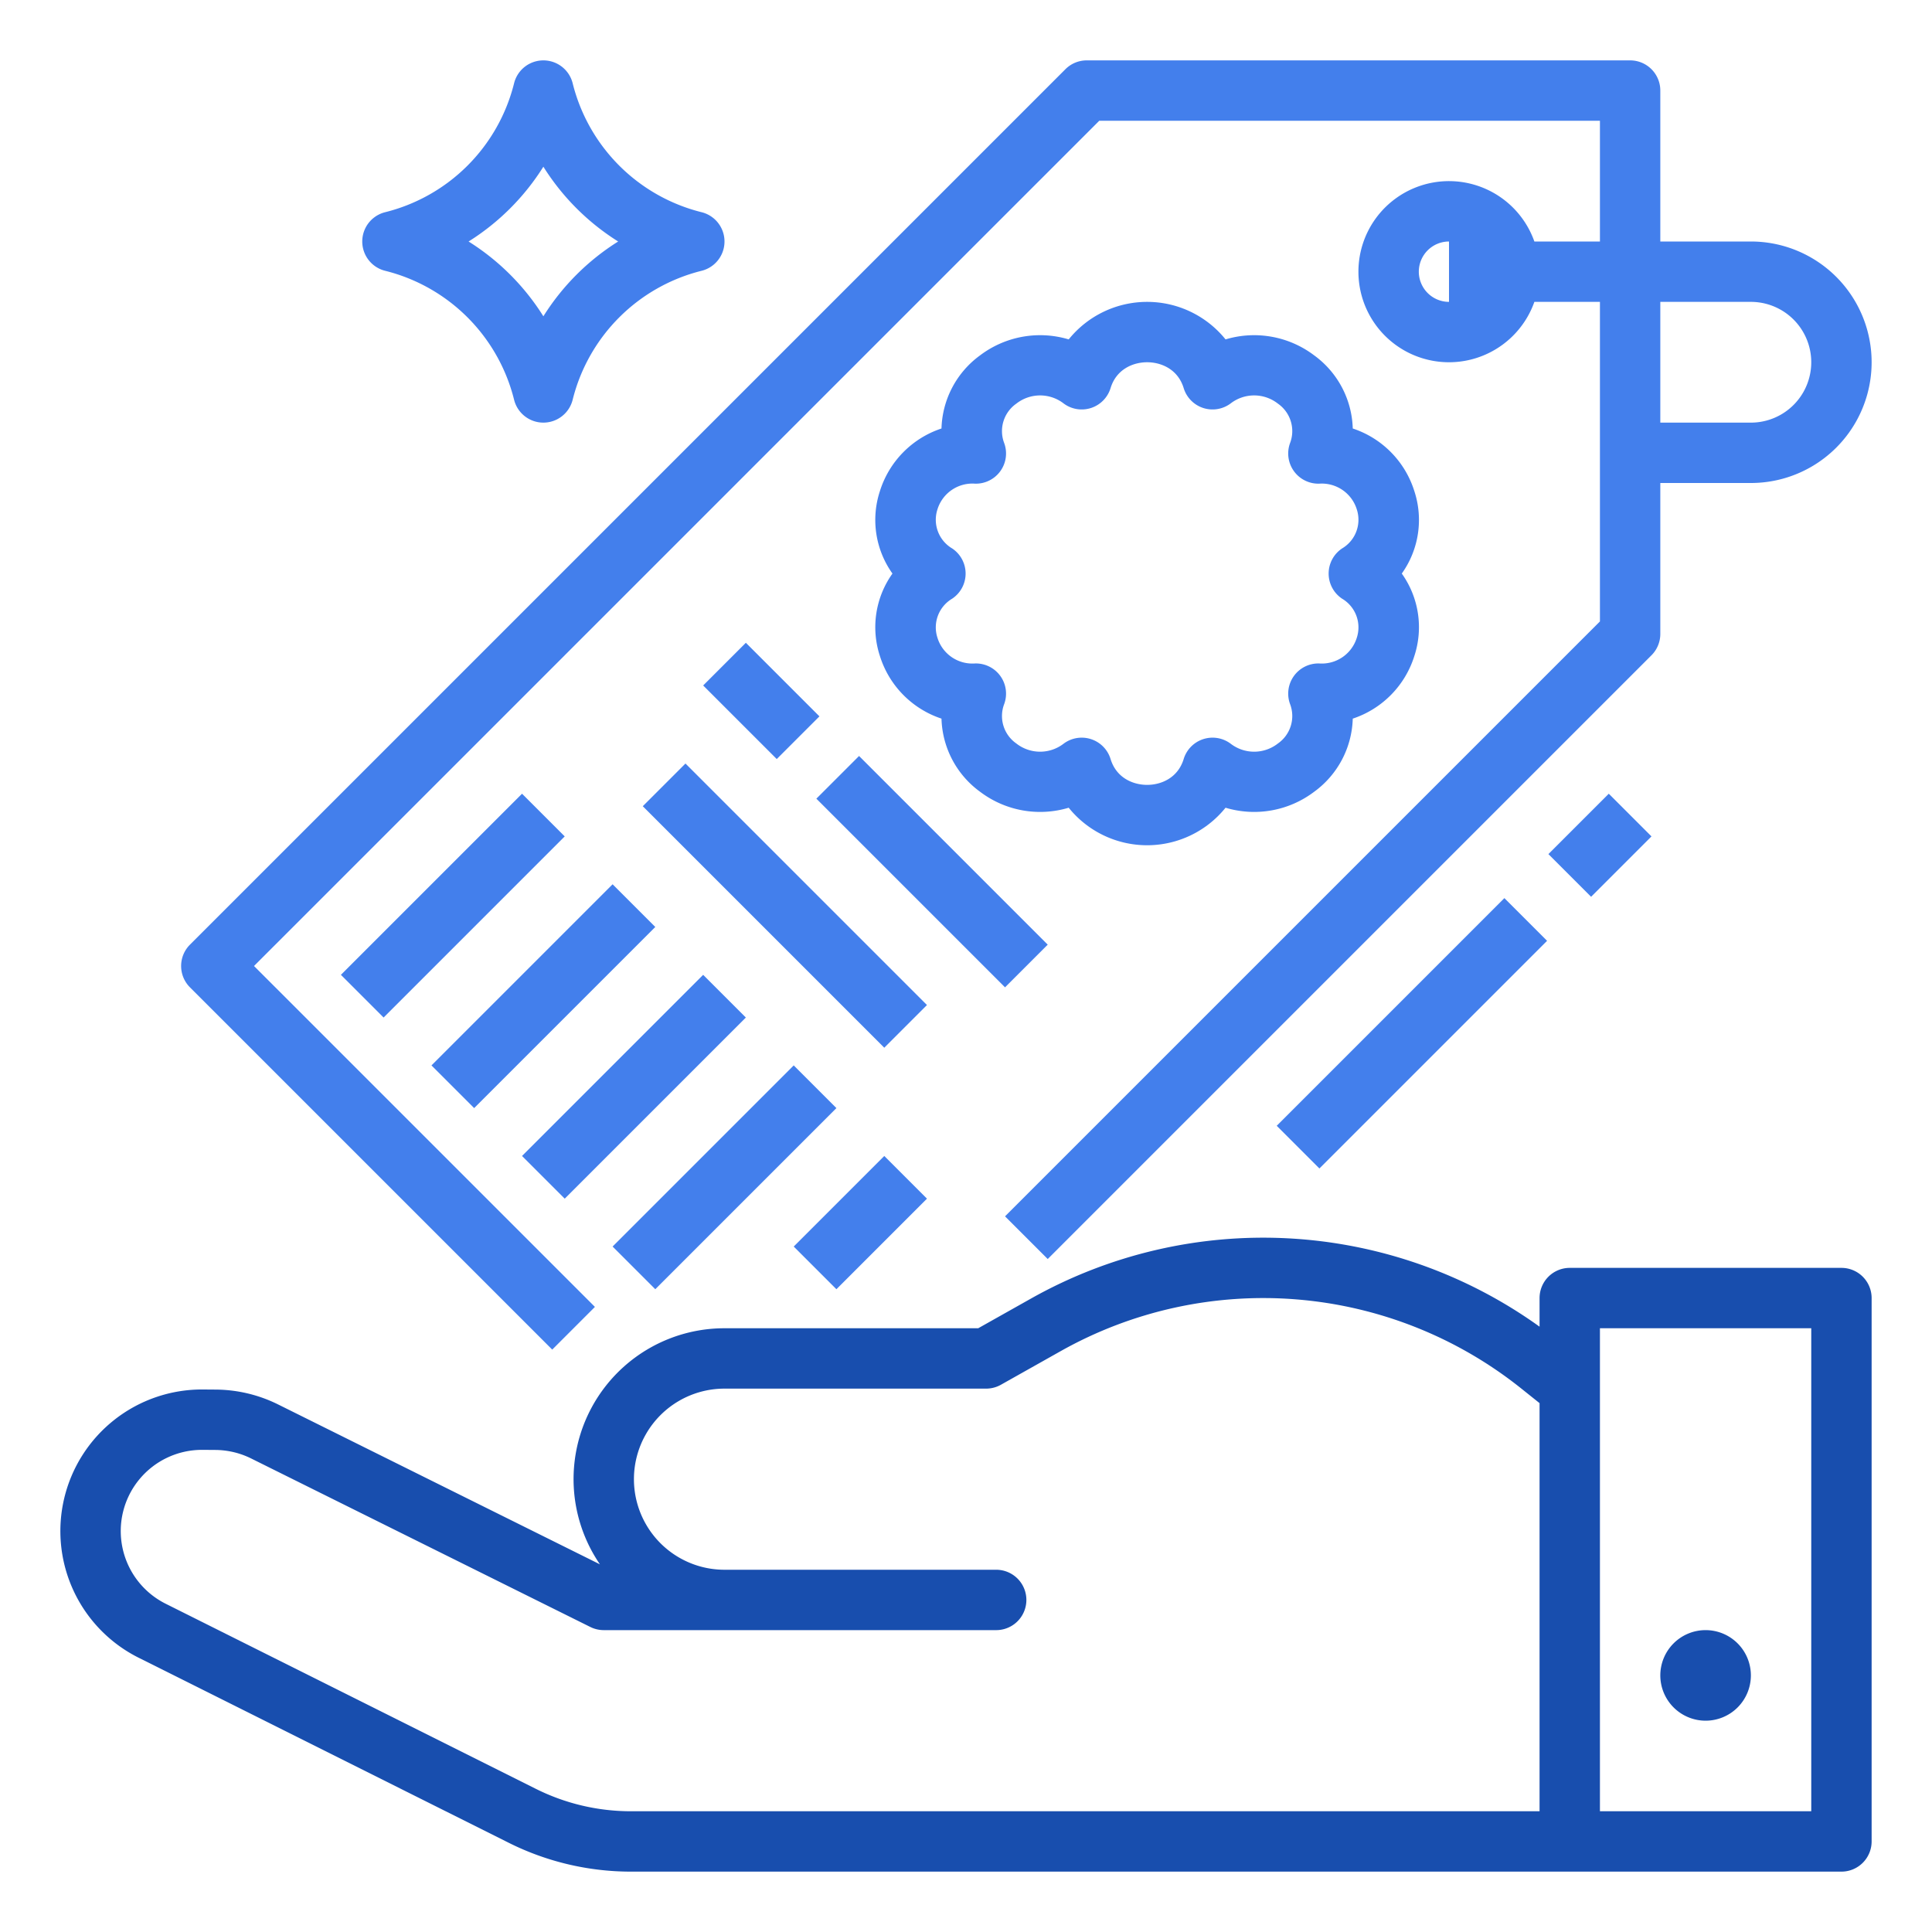 <?xml version="1.0"?>
<svg xmlns="http://www.w3.org/2000/svg" viewBox="0 0 512 512" width="512" height="512" fill="#184eae">
	<g id="Outline">
		<path d="M146.343,357.657l11.314-11.314L67.314,256l224-224H424V64H406.624a24,24,0,1,0,0,16H424v84.686L266.343,322.343l11.314,11.314,160-160A8,8,0,0,0,440,168V128h24a32,32,0,0,0,0-64H440V24a8,8,0,0,0-8-8H288a8,8,0,0,0-5.657,2.343l-232,232a8,8,0,0,0,0,11.314ZM376,72a8.009,8.009,0,0,1,8-8V80A8.009,8.009,0,0,1,376,72Zm88,8a16,16,0,0,1,0,32H440V80Z" fill="#437fec"/>
		<path d="M233.186,173.854a25.5,25.5,0,0,0,16.32,16.591,24.815,24.815,0,0,0,10.238,19.39,26.346,26.346,0,0,0,23.474,4.22,26.687,26.687,0,0,0,41.564,0,26.347,26.347,0,0,0,23.474-4.22,24.815,24.815,0,0,0,10.238-19.39,25.5,25.5,0,0,0,16.32-16.591A24.469,24.469,0,0,0,371.489,152a24.469,24.469,0,0,0,3.325-21.854,25.5,25.5,0,0,0-16.32-16.591,24.815,24.815,0,0,0-10.238-19.39,26.343,26.343,0,0,0-23.474-4.22,26.687,26.687,0,0,0-41.564,0,26.347,26.347,0,0,0-23.474,4.22,24.816,24.816,0,0,0-10.238,19.39,25.5,25.5,0,0,0-16.32,16.591A24.469,24.469,0,0,0,236.511,152,24.469,24.469,0,0,0,233.186,173.854Zm19.123-28.527a8.829,8.829,0,0,1-3.864-10.369,9.694,9.694,0,0,1,9.953-6.782,8,8,0,0,0,7.72-10.765,8.87,8.87,0,0,1,3.215-10.438,10.207,10.207,0,0,1,12.56-.039,8,8,0,0,0,12.421-4.086C295.856,97.8,300.329,96,304,96s8.144,1.8,9.686,6.848a8,8,0,0,0,12.421,4.086,10.2,10.2,0,0,1,12.56.039,8.87,8.87,0,0,1,3.215,10.438,8,8,0,0,0,7.72,10.765,9.715,9.715,0,0,1,9.953,6.782,8.829,8.829,0,0,1-3.864,10.369,8,8,0,0,0,0,13.346,8.829,8.829,0,0,1,3.864,10.369,9.7,9.7,0,0,1-9.953,6.782,8,8,0,0,0-7.72,10.765,8.87,8.87,0,0,1-3.215,10.438,10.207,10.207,0,0,1-12.56.039,8,8,0,0,0-12.421,4.086C312.144,206.2,307.671,208,304,208s-8.144-1.8-9.686-6.848a8,8,0,0,0-12.421-4.086,10.209,10.209,0,0,1-12.56-.039,8.87,8.87,0,0,1-3.215-10.438,8,8,0,0,0-7.72-10.765,9.684,9.684,0,0,1-9.953-6.782,8.829,8.829,0,0,1,3.864-10.369,8,8,0,0,0,0-13.346Z" fill="#437fec"/>
		<rect x="86.059" y="232" width="67.882" height="16" transform="translate(-134.558 155.147) rotate(-45)" fill="#437fec"/>
		<rect x="110.059" y="256" width="67.882" height="16" transform="translate(-144.5 179.147) rotate(-45)" fill="#437fec"/>
		<rect x="134.059" y="280" width="67.882" height="16" transform="translate(-154.441 203.147) rotate(-45)" fill="#437fec"/>
		<rect x="158.059" y="304" width="67.882" height="16" transform="translate(-164.382 227.147) rotate(-45)" fill="#437fec"/>
		<rect x="211.029" y="316" width="33.941" height="16" transform="translate(-162.323 256.118) rotate(-45)" fill="#437fec"/>
		<rect x="193.75" y="171.961" width="16" height="27.577" transform="translate(-72.254 197.064) rotate(-45)" fill="#437fec"/>
		<rect x="239" y="195.645" width="16" height="70.711" transform="translate(-90.997 242.314) rotate(-45)" fill="#437fec"/>
		<rect x="200" y="194.745" width="16" height="90.51" transform="translate(-108.784 217.373) rotate(-45)" fill="#437fec"/>
		<path d="M102.06,71.761a46.891,46.891,0,0,1,34.179,34.179,8,8,0,0,0,15.522,0A46.891,46.891,0,0,1,185.94,71.761a8,8,0,0,0,0-15.522A46.891,46.891,0,0,1,151.761,22.06a8,8,0,0,0-15.522,0A46.891,46.891,0,0,1,102.06,56.239a8,8,0,0,0,0,15.522ZM144,44.18A62.788,62.788,0,0,0,163.82,64,62.788,62.788,0,0,0,144,83.82,62.788,62.788,0,0,0,124.18,64,62.788,62.788,0,0,0,144,44.18Z" fill="#437fec"/>
		<rect x="331.505" y="265.833" width="85.324" height="16" transform="translate(-84.038 344.78) rotate(-45)" fill="#437fec"/>
		<rect x="412.686" y="216" width="22.627" height="16" transform="translate(-34.205 365.421) rotate(-45)" fill="#437fec"/>
		<path d="M488,336H416a8,8,0,0,0-8,8v7.582a125.48,125.48,0,0,0-134.75-7.464L259.238,352H192a39.983,39.983,0,0,0-33.013,62.564L73.659,372.172a37.755,37.755,0,0,0-16.408-3.918l-3.439-.026a37.525,37.525,0,0,0-17.068,71.088L134.909,488.4a72.352,72.352,0,0,0,32.2,7.6H488a8,8,0,0,0,8-8V344A8,8,0,0,0,488,336ZM142.064,474.088,43.9,425.005a21.525,21.525,0,0,1,9.622-40.778h.169l3.437.026A21.668,21.668,0,0,1,66.54,386.5l89.9,44.664A8.012,8.012,0,0,0,160,432H264a8,8,0,0,0,0-16H192a24,24,0,0,1,0-48h69.333a8,8,0,0,0,3.922-1.027l15.839-8.91A109.506,109.506,0,0,1,403.189,368L408,371.845V480H167.108A56.285,56.285,0,0,1,142.064,474.088ZM480,480H424V352h56Z"/>
		<path d="M452,456a12,12,0,1,0-12-12A12.013,12.013,0,0,0,452,456Z"/>
	</g>
</svg>